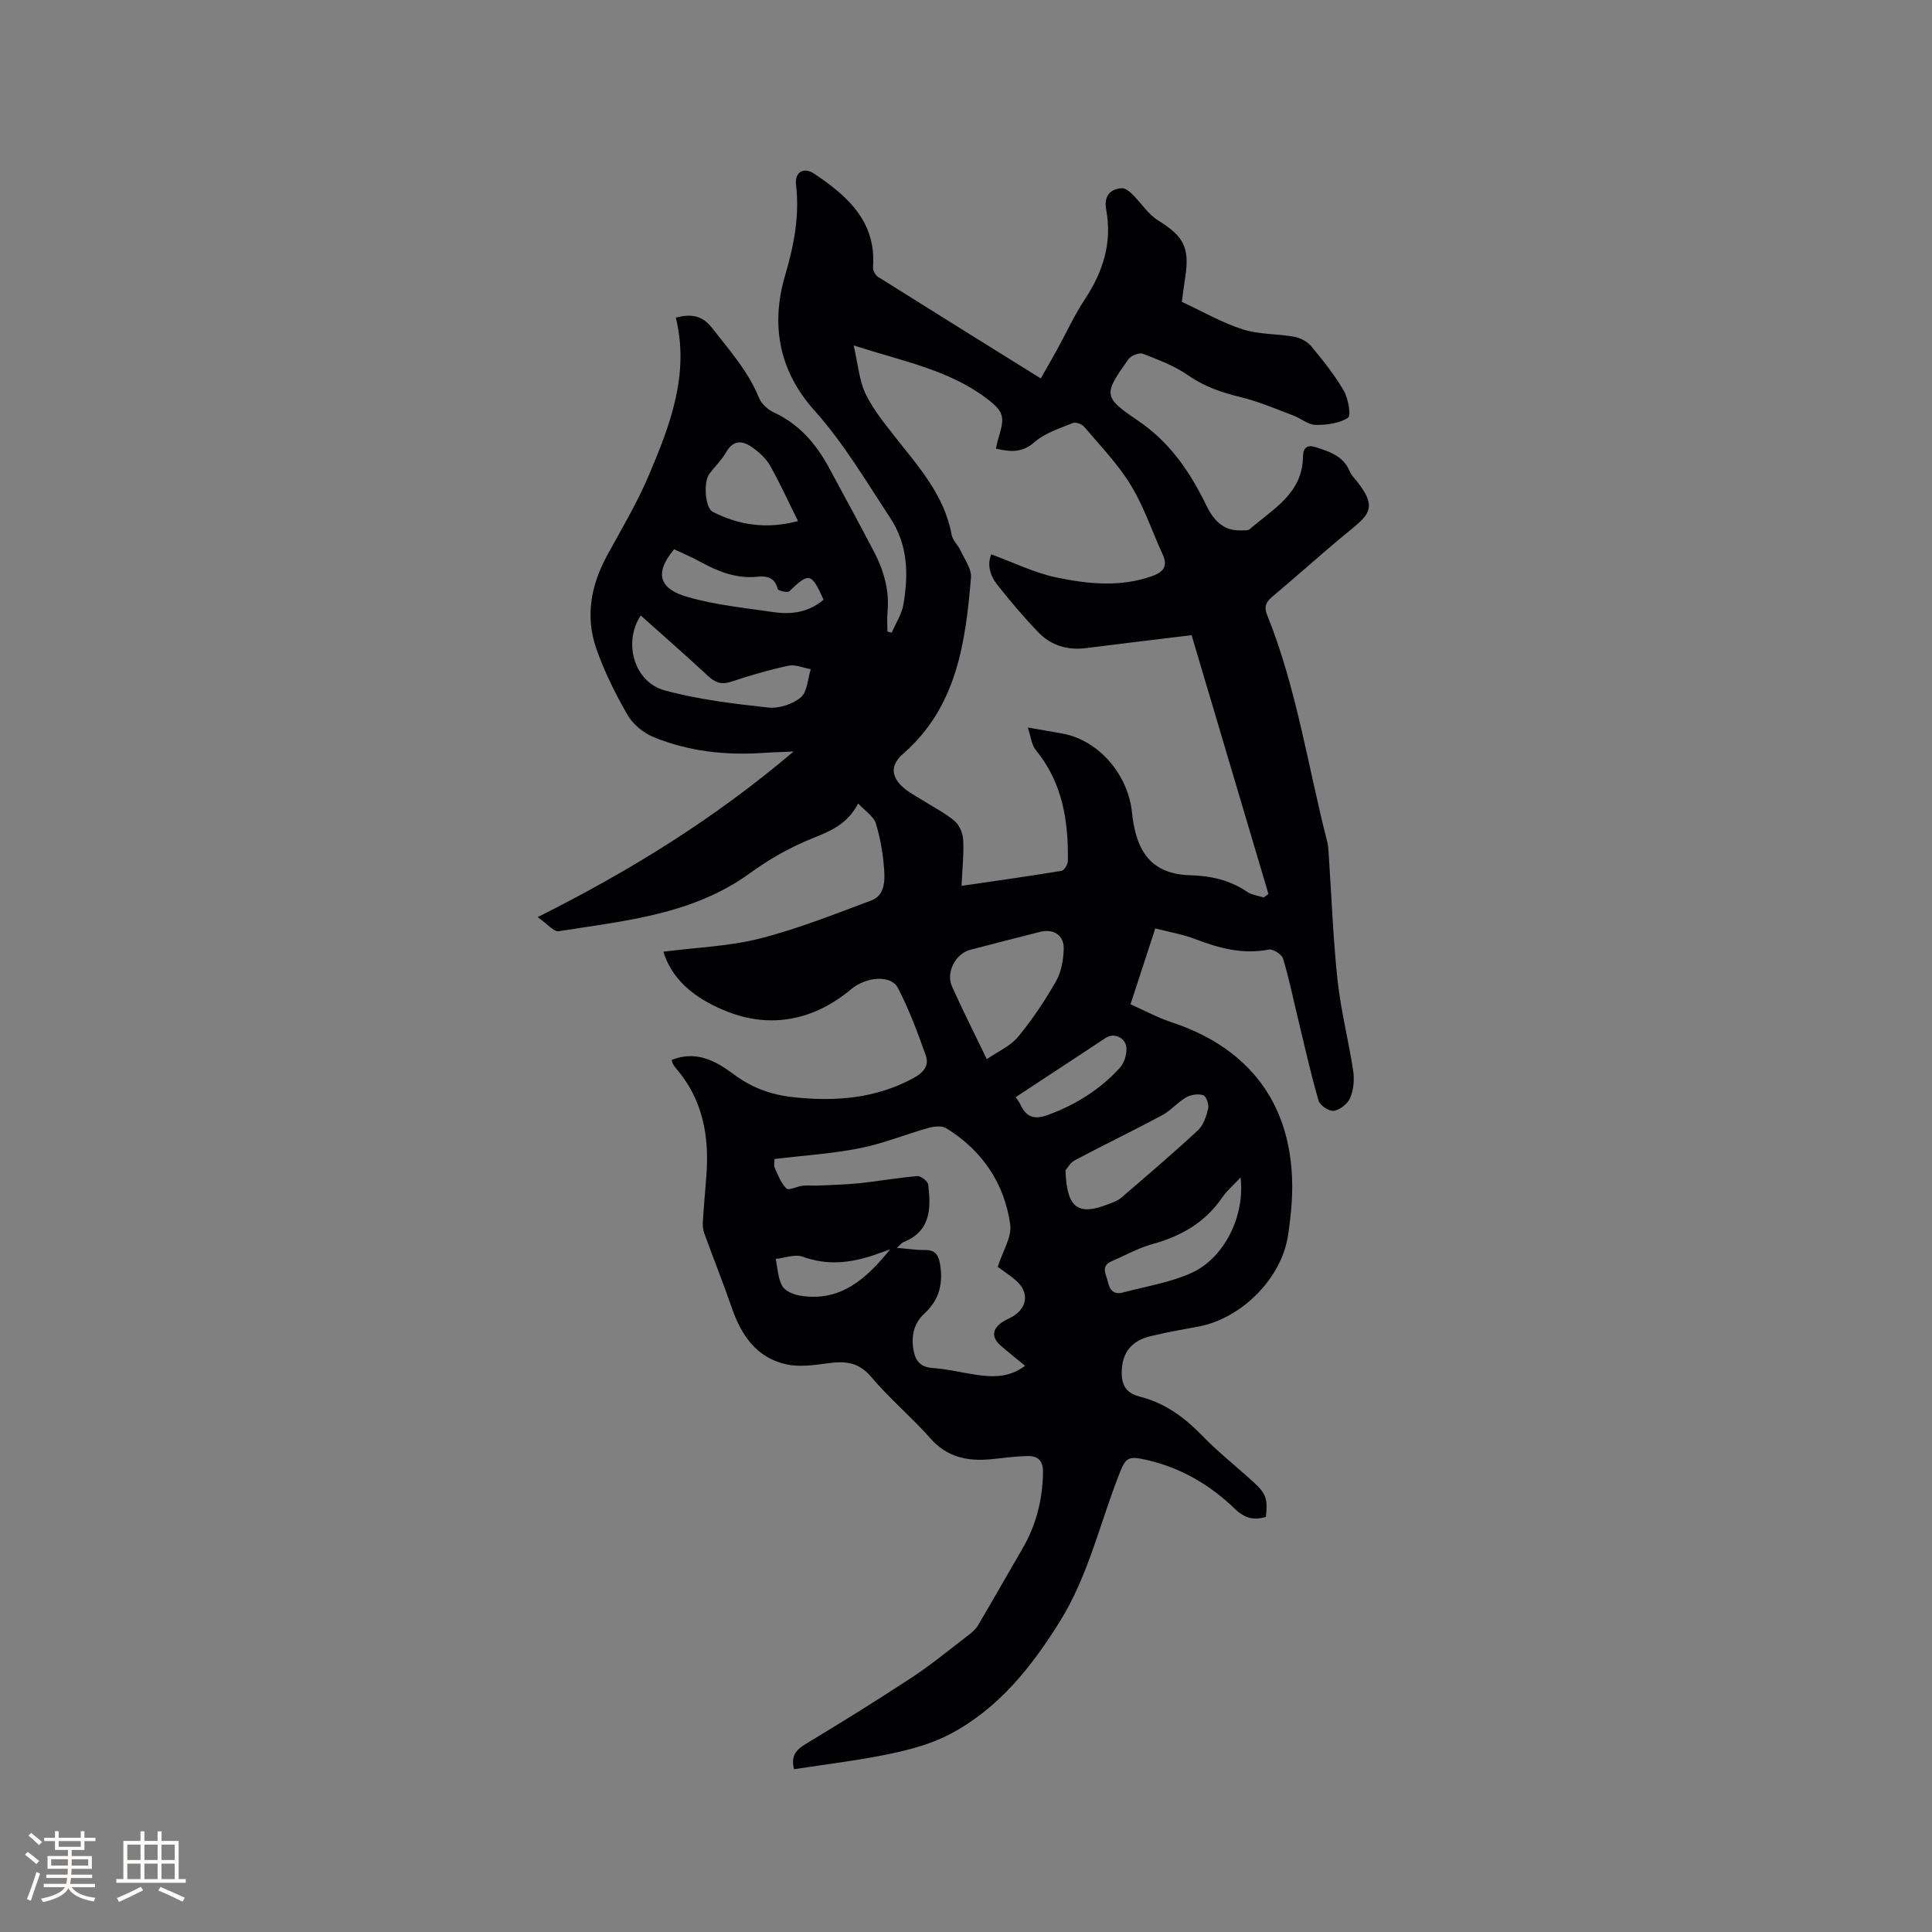 <svg enable-background="new 0 0 400 400" viewBox="0 0 400 400" xmlns="http://www.w3.org/2000/svg"><rect x="0" y="0" width="400" height="400" fill="#808080" stroke="none"/><path d="m139.07 219.45c5.05-2.06 9.2.25 12.8 2.94 3.74 2.8 7.7 4.25 12.21 4.75 8.7.96 17.08.37 25-3.91 2.15-1.16 3.34-2.61 2.59-4.72-1.69-4.76-3.46-9.54-5.79-14-1.42-2.72-6.56-2.31-9.67.3-7.65 6.42-16.58 8.18-25.58 4.65-5.6-2.2-11.28-5.84-13.28-12.42 6.89-.89 13.61-1.11 19.98-2.73 7.86-2 15.47-5.05 23.09-7.89 2.72-1.02 2.8-3.95 2.64-6.3-.22-3.25-.78-6.55-1.73-9.66-.44-1.43-2.15-2.48-3.65-4.11-2.62 5.03-7 6.11-11.08 7.89-3.94 1.73-7.76 3.94-11.24 6.48-11.86 8.65-25.92 9.9-39.69 12.08-1.01.16-2.31-1.5-4.36-2.92 19.35-9.68 36.74-20.49 53-34.29-2.32.11-4.2.15-6.07.28-7.92.55-15.7-.26-23.05-3.32-2.07-.86-4.18-2.64-5.29-4.57-2.51-4.37-4.8-8.96-6.45-13.72-2.31-6.65-1.09-13.14 2.27-19.3 2.94-5.39 6.11-10.69 8.51-16.32 4.43-10.42 8.59-21.01 5.69-32.89 3.06-.77 5.41-.56 7.55 2.2 3.57 4.6 7.45 8.92 9.68 14.44.49 1.22 1.81 2.41 3.04 2.98 5.27 2.43 8.77 6.52 11.45 11.47 3.12 5.77 6.25 11.54 9.3 17.36 2.04 3.91 3.24 8.03 2.81 12.53-.13 1.33-.02 2.67-.02 4.01.3.09.59.18.89.26.83-1.96 2.09-3.85 2.43-5.89 1.04-6.23.98-12.24-2.78-17.95-5.01-7.6-9.6-15.43-15.73-22.27-7.21-8.05-9.03-17.59-5.99-27.88 1.82-6.17 3.02-12.31 2.26-18.77-.3-2.6 1.57-3.76 3.81-2.25 6.85 4.61 12.83 9.88 12.13 19.32-.05.66.47 1.66 1.04 2.01 11.11 6.99 22.27 13.92 33.69 21.03 1.17-2.06 2.27-3.94 3.32-5.86 1.94-3.52 3.62-7.22 5.83-10.56 3.77-5.71 5.66-11.7 4.39-18.56-.45-2.47.54-4.24 3.23-4.4.71-.04 1.59.66 2.18 1.24 1.82 1.78 3.25 4.12 5.34 5.42 5.26 3.26 6.58 5.59 5.62 11.77-.28 1.77-.49 3.54-.7 5.1 4.37 2.02 8.33 4.32 12.6 5.69 3.36 1.08 7.1.89 10.63 1.53 1.27.23 2.73.97 3.54 1.95 2.43 2.92 4.84 5.93 6.75 9.21.94 1.61 1.56 5.17.88 5.61-1.83 1.18-4.44 1.52-6.73 1.48-1.55-.03-3.05-1.37-4.63-1.96-3.55-1.33-7.06-2.86-10.73-3.75-3.94-.96-7.58-2.16-10.99-4.54-2.82-1.97-6.17-3.23-9.41-4.48-.76-.29-2.46.4-2.99 1.16-5.11 7.2-5.29 7.77 1.91 12.63 6.63 4.47 10.79 10.54 14.17 17.48 1.43 2.95 3.41 5.44 7.2 5.3.63-.02 1.46.09 1.85-.25 4.79-4.17 10.94-7.39 11.03-15 .02-1.91.9-2.53 2.6-1.99 2.83.91 5.7 1.81 7.02 4.9.16.39.37.78.64 1.09 5.72 6.65 3.46 7.96-1.4 11.96-5.15 4.25-10.1 8.75-15.23 13.03-1.35 1.13-1.72 2.13-1.05 3.78 6.09 15.12 8.42 31.24 12.43 46.92.21.81.25 1.68.31 2.52.59 8.74.9 17.5 1.84 26.2.68 6.3 2.29 12.49 3.24 18.77.27 1.81.07 3.91-.63 5.57-.5 1.2-2.1 2.46-3.37 2.67-.96.16-2.9-1.11-3.18-2.1-1.66-5.76-2.96-11.63-4.37-17.46-.97-4-1.78-8.05-2.99-11.97-.27-.88-2.08-2.02-2.95-1.85-5.36 1.04-10.26-.27-15.18-2.16-2.61-1-5.42-1.47-8.31-2.22-1.76 5.39-3.37 10.29-5.13 15.7 2.86 1.27 5.55 2.75 8.41 3.69 19.46 6.41 27.04 21.42 24.64 40.85-.18 1.47-.33 2.95-.64 4.4-1.79 8.46-9.77 16.17-18.3 17.78-3.33.63-6.68 1.19-9.97 2-3.9.96-5.72 3.3-5.94 6.87-.17 2.86.58 4.86 3.7 5.64 5.17 1.29 9.28 4.3 12.98 8.12 3.31 3.42 7.08 6.38 10.6 9.6 2.61 2.39 2.94 3.42 2.56 7.19-2.45.72-4.35.34-6.41-1.65-5.09-4.92-11.1-8.48-18.09-10.1-4.18-.97-4.53-.6-6.03 3.28-3.9 10.04-6.3 20.69-12.06 29.99-5.88 9.48-12.73 18.12-22.77 23.43-3.83 2.02-8.22 3.21-12.5 4.11-6.51 1.36-13.14 2.14-19.84 3.18-.67-2.54.25-3.93 2.36-5.2 7.43-4.48 14.81-9.05 22.06-13.82 4.05-2.67 7.82-5.78 11.68-8.74.73-.56 1.5-1.21 1.96-1.99 3.12-5.28 6.15-10.62 9.23-15.92 2.84-4.88 4.16-10.12 4.25-15.77.04-2.39-1.01-3.42-3.09-3.4-2.53.03-5.05.4-7.57.65-4.85.48-9.12-.33-12.62-4.28-3.93-4.44-8.53-8.3-12.35-12.82-2.65-3.13-5.54-3.23-9.08-2.74-2.78.39-5.77.79-8.44.2-6.05-1.34-9.24-5.86-11.2-11.49-1.82-5.26-3.89-10.43-5.79-15.66-.27-.75-.34-1.64-.28-2.45.2-3.17.49-6.34.73-9.51.62-8.18-.76-15.79-6.32-22.21-.21-.24-.39-.5-.55-.78-.14-.17-.16-.39-.31-.92zm122.57-33.64c.33-.24.65-.48.98-.72-5.3-17.83-10.59-35.66-15.91-53.58-7.35.89-14.6 1.75-21.84 2.67-3.83.49-7.24-.52-9.87-3.25-3.02-3.12-5.82-6.45-8.52-9.85-1.54-1.94-2.14-4.26-1.24-6.31 4.66 1.7 8.96 3.85 13.5 4.79 6.52 1.36 13.21 2.05 19.78-.28 2.28-.81 3.34-2.01 2.2-4.48-2.2-4.8-3.88-9.91-6.61-14.38-2.66-4.36-6.31-8.13-9.64-12.06-.47-.56-1.77-1.02-2.37-.77-2.73 1.12-5.76 2.05-7.89 3.93-2.6 2.29-5.03 2.05-8.01 1.36.16-.7.26-1.31.44-1.89 1.45-4.73 1.34-5.72-2.55-8.63-7.81-5.83-17.24-7.58-27.35-10.84.92 3.96 1.14 7.2 2.43 9.93 1.52 3.2 3.84 6.06 6.05 8.88 4.9 6.25 10.31 12.14 11.8 20.38.21 1.16 1.33 2.13 1.85 3.27.84 1.84 2.31 3.8 2.16 5.6-1.13 13.5-2.94 26.8-14.07 36.51-2.64 2.3-2.51 4.7.09 6.99 1.18 1.03 2.63 1.76 3.97 2.61 2.23 1.42 4.65 2.62 6.64 4.31 1 .85 1.7 2.57 1.76 3.93.15 3.03-.19 6.09-.34 9.48 7.16-1.05 13.94-2 20.7-3.11.55-.09 1.3-1.33 1.31-2.04.12-8.32-1.11-16.24-6.65-22.98-.89-1.08-1.01-2.8-1.64-4.65 3.01.52 5.1.87 7.18 1.25 7.62 1.4 13.58 8.61 14.37 16.23.74 7.06 3.16 12.86 12.07 13.1 4.16.11 8.17.97 11.73 3.4.96.68 2.31.82 3.49 1.2zm-55.07 76.48c.99-3.17 2.96-6.16 2.58-8.82-1.23-8.55-5.83-15.32-13.27-19.9-.91-.56-2.54-.36-3.7-.03-4.75 1.33-9.36 3.24-14.18 4.19-5.78 1.14-11.7 1.51-17.64 2.22 0 .6-.2 1.31.04 1.84.68 1.51 1.3 3.18 2.43 4.28.48.46 2.18-.45 3.35-.58 1.04-.12 2.1.02 3.15-.03 2.91-.14 5.82-.19 8.71-.5 3.97-.42 7.91-1.14 11.88-1.46.73-.06 2.18 1.07 2.26 1.77.58 4.87.56 9.63-5.11 11.89-.35.14-.61.5-1.4 1.19 2.3.19 4.05.48 5.79.45 1.97-.03 2.79.84 3.13 2.7.74 4.05-.05 7.56-3.16 10.41-2.25 2.06-2.79 4.7-2.31 7.54.35 2.08 1.29 3.59 3.88 3.77 3.05.21 6.05.96 9.08 1.41 3.48.52 6.89.61 10.16-1.86-1.8-1.48-3.45-2.78-5.03-4.15-1.96-1.72-1.85-3.44.3-4.89.7-.47 1.51-.77 2.23-1.21 2.99-1.83 3.33-4.95.71-7.31-1.27-1.14-2.71-2.05-3.88-2.92zm-2.26-43c2.39-1.65 4.91-2.73 6.46-4.61 2.95-3.58 5.56-7.49 7.86-11.51 1.1-1.92 1.53-4.41 1.6-6.67.09-2.9-2.09-4.27-4.92-3.56-4.82 1.21-9.63 2.46-14.44 3.71-3.01.78-5.08 4.65-3.77 7.58 2.14 4.81 4.54 9.51 7.21 15.06zm16.29 23.02c.25 7.87 2.63 9.47 8.94 6.97.88-.35 1.85-.66 2.55-1.26 5.36-4.61 10.74-9.19 15.92-14 1.15-1.06 1.75-2.92 2.13-4.52.2-.84-.42-2.56-1.02-2.75-1.05-.34-2.57-.11-3.55.45-1.78 1.02-3.17 2.74-4.96 3.7-5.97 3.2-12.08 6.14-18.06 9.31-1 .53-1.62 1.74-1.95 2.1zm-87.94-114.88c-3.7 5.58-1.38 13.77 4.93 15.5 6.97 1.9 14.26 2.77 21.47 3.56 2.2.24 5.05-.69 6.74-2.11 1.36-1.14 1.42-3.83 2.06-5.83-1.55-.27-3.2-1.02-4.62-.72-4.02.86-7.99 2.03-11.9 3.32-2.02.67-3.31.14-4.78-1.23-4.56-4.23-9.24-8.32-13.9-12.49zm124.18 116.36c-1.58 1.7-2.88 2.8-3.8 4.15-3.54 5.17-8.5 8-14.44 9.64-2.91.8-5.63 2.33-8.43 3.54-2.37 1.03-1.15 2.69-.8 4.26.38 1.72 1.23 2.71 3.06 2.23 4.78-1.27 9.79-2.05 14.25-4.06 6.8-3.07 11.13-11.83 10.16-19.76zm-91.62-135.91c-2.06-4.14-3.76-7.88-5.76-11.45-.79-1.41-2.12-2.63-3.44-3.62-2.06-1.53-4.08-2-5.71.86-.93 1.63-2.37 2.97-3.48 4.5-1.24 1.71-.82 7.02.74 7.8 5.43 2.75 11.11 3.65 17.65 1.91zm5.29 16.28c-2.5-5.59-3.02-5.68-7.09-1.74-.36.35-2.31-.11-2.4-.47-.57-2.31-2.19-2.76-4.1-2.55-4.44.48-8.28-1.08-12.04-3.14-1.73-.95-3.57-1.71-5.31-2.54-4.65 5.57-2.33 8.41 2.79 9.88 5.76 1.65 11.82 2.26 17.79 3.13 3.73.55 7.34.03 10.36-2.57zm39.77 103c.11.17.67.83 1.02 1.58 1.25 2.72 3.02 3.09 5.82 2.04 5.68-2.11 10.64-5.23 14.7-9.66.89-.97 1.43-2.63 1.41-3.97-.04-2.25-2.51-3.43-4.26-2.29-6.13 4.04-12.25 8.07-18.69 12.3zm-26 31.52c-1.16.41-2.32.83-3.48 1.22-4.83 1.61-9.59 2.12-14.59.29-1.6-.59-3.73.26-5.61.46.4 1.88.45 3.96 1.34 5.58.57 1.04 2.31 1.78 3.64 2.01 8.44 1.42 13.84-3.53 18.7-9.56z" fill="#010103"/><g fill="#fcfbfa"><path d="m5.17 384 .55-.58c.85.61 1.65 1.24 2.4 1.87l-.59.64c-.83-.73-1.62-1.38-2.36-1.93m1.22 9.53-.82-.34c.71-1.76 1.37-3.64 1.98-5.63.24.13.5.25.76.36-.6 1.67-1.24 3.54-1.92 5.61m-.5-13.5.57-.54c.56.44 1.31 1.06 2.26 1.87l-.64.64c-.68-.66-1.41-1.32-2.19-1.97m3.25.46h2.24v-1.36h.77v1.36h4.57v-1.36h.76v1.36h2.28v.69h-2.28v1.84h-2.64v1.26h4.18v2.64h-4.21c0 .45-.02.86-.05 1.21h4.32v.69h-4.38c-.04.34-.1.75-.19 1.22h5.15v.69h-4.82c.87 1.19 2.51 1.92 4.93 2.19-.17.31-.3.57-.37.76-2.77-.49-4.52-1.41-5.26-2.76-.56 1.26-2.3 2.23-5.24 2.9-.12-.24-.26-.48-.43-.72 2.73-.55 4.38-1.34 4.96-2.38h-4.38v-.69h4.65c.1-.38.17-.79.21-1.22h-4.32v-.69h4.4c.03-.34.05-.75.05-1.21h-4.2v-2.64h4.23v-1.26h-2.69v-1.84h-2.24zm1.46 4.46v1.29h3.45c.01-.4.02-.57.01-.53v-.32-.45h-3.46zm1.55-2.59h4.57v-1.19h-4.57zm6.11 2.59h-3.42v.77c-.01.19-.01.37-.02.53h3.44z"/><path d="m32.63 379.16h.82v1.98h3.54v7.89h1.46v.78h-14.37v-.78h1.46v-7.89h3.54v-1.98h.82v1.98h2.73zm-3.49 11.48.5.73c-1.61.82-3.28 1.63-5 2.41-.13-.27-.28-.55-.44-.82 1.75-.72 3.4-1.49 4.94-2.32m-2.78-5.55h2.73v-3.18h-2.73zm0 3.95h2.73v-3.2h-2.73zm3.54-3.95h2.73v-3.18h-2.73zm0 3.95h2.73v-3.2h-2.73zm7.89 4.68c-1.84-.92-3.51-1.7-5.02-2.32l.45-.73c1.89.8 3.57 1.55 5.04 2.23zm-1.62-11.81h-2.73v3.18h2.73zm-2.73 7.13h2.73v-3.2h-2.73z"/></g></svg>